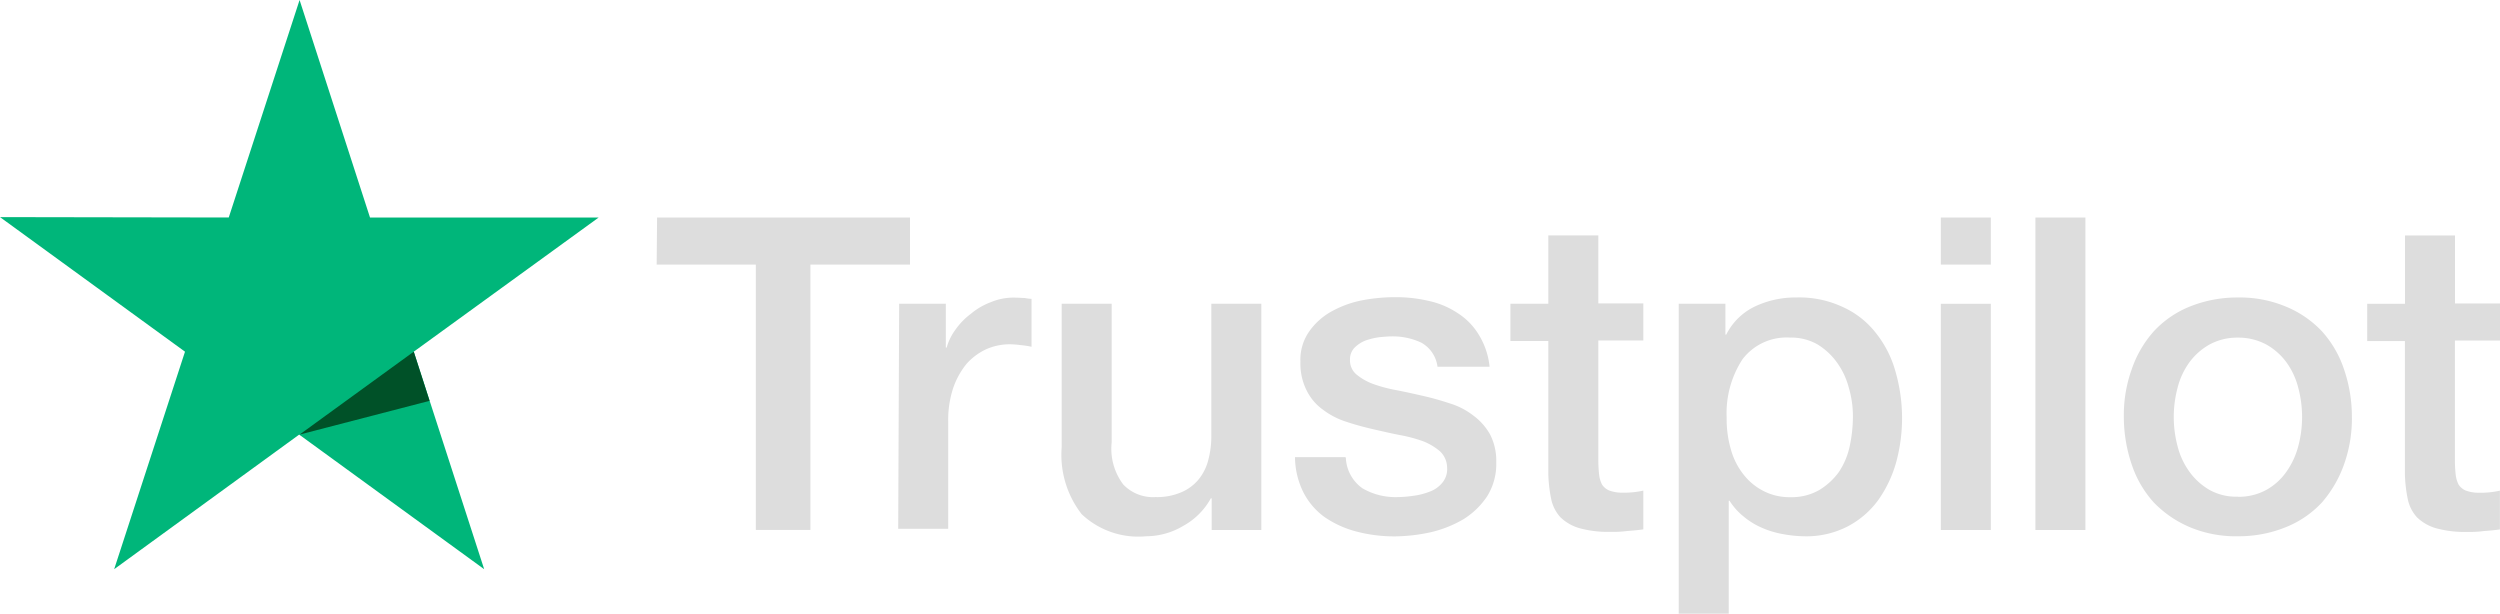 <svg xmlns="http://www.w3.org/2000/svg" width="114" height="27.987" viewBox="0 0 114 27.987"><g transform="translate(-20.5 -248.5)"><path d="M178.119,300.7h11.533v2.147h-4.541v12.1h-2.489v-12.1H178.1Zm11.039,3.933h2.128v2h.038a2.506,2.506,0,0,1,.4-.817,3.159,3.159,0,0,1,.7-.722,3.109,3.109,0,0,1,.912-.532,2.654,2.654,0,0,1,1.007-.209c.266,0,.456.019.551.019a1.665,1.665,0,0,0,.3.038v2.185a3.848,3.848,0,0,0-.494-.076,4.32,4.32,0,0,0-.494-.038,2.637,2.637,0,0,0-1.083.228,2.746,2.746,0,0,0-.893.665,3.6,3.6,0,0,0-.608,1.1,4.65,4.65,0,0,0-.228,1.52v4.9h-2.28ZM205.65,314.95h-2.242v-1.444h-.038a3.183,3.183,0,0,1-1.254,1.254,3.309,3.309,0,0,1-1.691.475,3.762,3.762,0,0,1-2.945-1.007,4.405,4.405,0,0,1-.912-3.04v-6.555h2.28v6.327a2.7,2.7,0,0,0,.532,1.919,1.876,1.876,0,0,0,1.463.57,2.8,2.8,0,0,0,1.2-.228,2.064,2.064,0,0,0,.779-.589,2.311,2.311,0,0,0,.437-.893,4.219,4.219,0,0,0,.133-1.121v-5.985h2.28V314.95Zm3.876-3.306a1.793,1.793,0,0,0,.76,1.406,2.992,2.992,0,0,0,1.577.4,5.218,5.218,0,0,0,.722-.057,3.18,3.18,0,0,0,.76-.19,1.337,1.337,0,0,0,.589-.418.973.973,0,0,0,.209-.7,1.022,1.022,0,0,0-.323-.722,2.692,2.692,0,0,0-.76-.456,6.594,6.594,0,0,0-1.064-.285c-.4-.076-.8-.171-1.216-.266s-.836-.209-1.235-.342a3.54,3.54,0,0,1-1.064-.551,2.37,2.37,0,0,1-.741-.874,2.731,2.731,0,0,1-.285-1.311,2.247,2.247,0,0,1,.418-1.406,3.03,3.03,0,0,1,1.045-.912,4.744,4.744,0,0,1,1.406-.494,8.05,8.05,0,0,1,1.463-.133,6.536,6.536,0,0,1,1.52.171,3.842,3.842,0,0,1,1.311.551,3.01,3.01,0,0,1,.969.988,3.422,3.422,0,0,1,.494,1.463h-2.375a1.463,1.463,0,0,0-.741-1.1,3.06,3.06,0,0,0-1.349-.285c-.152,0-.361.019-.57.038a3.358,3.358,0,0,0-.627.152,1.486,1.486,0,0,0-.494.323.76.76,0,0,0-.209.551.835.835,0,0,0,.285.665,2.583,2.583,0,0,0,.76.437,6.587,6.587,0,0,0,1.064.285c.4.076.817.171,1.235.266s.817.209,1.216.342a3.327,3.327,0,0,1,1.064.551,2.74,2.74,0,0,1,.76.855,2.626,2.626,0,0,1,.285,1.273,2.769,2.769,0,0,1-.418,1.558,3.553,3.553,0,0,1-1.083,1.045,5.37,5.37,0,0,1-1.482.589,7.961,7.961,0,0,1-1.615.19,6.806,6.806,0,0,1-1.805-.228,4.6,4.6,0,0,1-1.444-.665,3.189,3.189,0,0,1-.95-1.121,3.66,3.66,0,0,1-.38-1.6h2.3v.019Zm7.505-7.011h1.729v-3.116h2.28v3.1h2.052v1.691H221.04v5.51a5.847,5.847,0,0,0,.038.627,1.316,1.316,0,0,0,.133.437.742.742,0,0,0,.323.266,1.7,1.7,0,0,0,.608.1,3.969,3.969,0,0,0,.475-.019,4.118,4.118,0,0,0,.475-.076v1.767c-.247.038-.494.057-.741.076a4.721,4.721,0,0,1-.741.038,4.911,4.911,0,0,1-1.444-.171,2.075,2.075,0,0,1-.855-.494,1.766,1.766,0,0,1-.418-.817,6.484,6.484,0,0,1-.133-1.14v-6.08h-1.729v-1.691Zm7.657,0h2.147v1.406h.038a2.822,2.822,0,0,1,1.33-1.292,4.307,4.307,0,0,1,1.862-.4,4.682,4.682,0,0,1,2.128.437,3.993,3.993,0,0,1,1.5,1.178,4.914,4.914,0,0,1,.893,1.748,7.675,7.675,0,0,1,.038,4.142,5.591,5.591,0,0,1-.817,1.729,4.043,4.043,0,0,1-1.387,1.2,4.1,4.1,0,0,1-1.976.456,5.8,5.8,0,0,1-.988-.1,4.2,4.2,0,0,1-.95-.285,3.41,3.41,0,0,1-.836-.513,2.9,2.9,0,0,1-.646-.722h-.038v5.149h-2.28V304.633Zm7.961,5.168a4.629,4.629,0,0,0-.19-1.349,3.441,3.441,0,0,0-.551-1.159,3.04,3.04,0,0,0-.893-.817,2.43,2.43,0,0,0-1.235-.3,2.524,2.524,0,0,0-2.166.988,4.5,4.5,0,0,0-.722,2.66,4.92,4.92,0,0,0,.19,1.444,3.216,3.216,0,0,0,.57,1.14,2.715,2.715,0,0,0,.912.76,2.576,2.576,0,0,0,1.235.285,2.528,2.528,0,0,0,1.311-.323,3.063,3.063,0,0,0,.893-.817,3.344,3.344,0,0,0,.494-1.159A6.525,6.525,0,0,0,232.649,309.8Zm4.009-9.1h2.28v2.147h-2.28Zm0,3.933h2.28V314.95h-2.28Zm4.313-3.933h2.28v14.25h-2.28Zm9.234,14.535a5.43,5.43,0,0,1-2.2-.418,5,5,0,0,1-1.634-1.121,4.881,4.881,0,0,1-1.007-1.729,6.755,6.755,0,0,1-.361-2.185,6.171,6.171,0,0,1,.361-2.166,5.054,5.054,0,0,1,1.007-1.729A4.557,4.557,0,0,1,248,304.766a5.767,5.767,0,0,1,2.2-.418,5.429,5.429,0,0,1,2.2.418,4.729,4.729,0,0,1,1.634,1.121,4.881,4.881,0,0,1,1.007,1.729,6.638,6.638,0,0,1,.361,2.166,6.2,6.2,0,0,1-.361,2.185,5.378,5.378,0,0,1-1.007,1.729,4.557,4.557,0,0,1-1.634,1.121A5.7,5.7,0,0,1,250.2,315.235Zm0-1.8a2.628,2.628,0,0,0,1.311-.323,2.75,2.75,0,0,0,.912-.836,3.581,3.581,0,0,0,.532-1.159,5.182,5.182,0,0,0,0-2.641,3.407,3.407,0,0,0-.532-1.159,2.887,2.887,0,0,0-.912-.817,2.68,2.68,0,0,0-1.311-.323,2.628,2.628,0,0,0-1.311.323,2.911,2.911,0,0,0-.912.817,3.407,3.407,0,0,0-.532,1.159,5.184,5.184,0,0,0,0,2.641,3.408,3.408,0,0,0,.532,1.159,2.947,2.947,0,0,0,.912.836A2.488,2.488,0,0,0,250.2,313.43Zm5.89-8.8h1.729v-3.116h2.28v3.1h2.052v1.691H260.1v5.51a5.842,5.842,0,0,0,.038.627,1.317,1.317,0,0,0,.133.437.742.742,0,0,0,.323.266,1.7,1.7,0,0,0,.608.1,3.969,3.969,0,0,0,.475-.019,4.117,4.117,0,0,0,.475-.076v1.767c-.247.038-.494.057-.741.076a4.725,4.725,0,0,1-.741.038,4.911,4.911,0,0,1-1.444-.171,2.075,2.075,0,0,1-.855-.494,1.766,1.766,0,0,1-.418-.817,6.487,6.487,0,0,1-.133-1.14v-6.08H256.1v-1.691Z" transform="translate(-127.656 -42.282)" fill="#ddd"/><path d="M47.8,258.418H37.372L34.161,248.5l-3.23,9.918L20.5,258.4l8.436,6.137-3.23,9.918,8.436-6.137,8.436,6.137-3.211-9.918Z" transform="translate(0 0)" fill="#00b67a"/><path d="M98.328,335.142l-.722-2.242L92.4,336.681Z" transform="translate(-58.239 -68.364)" fill="#005128"/></g></svg>
